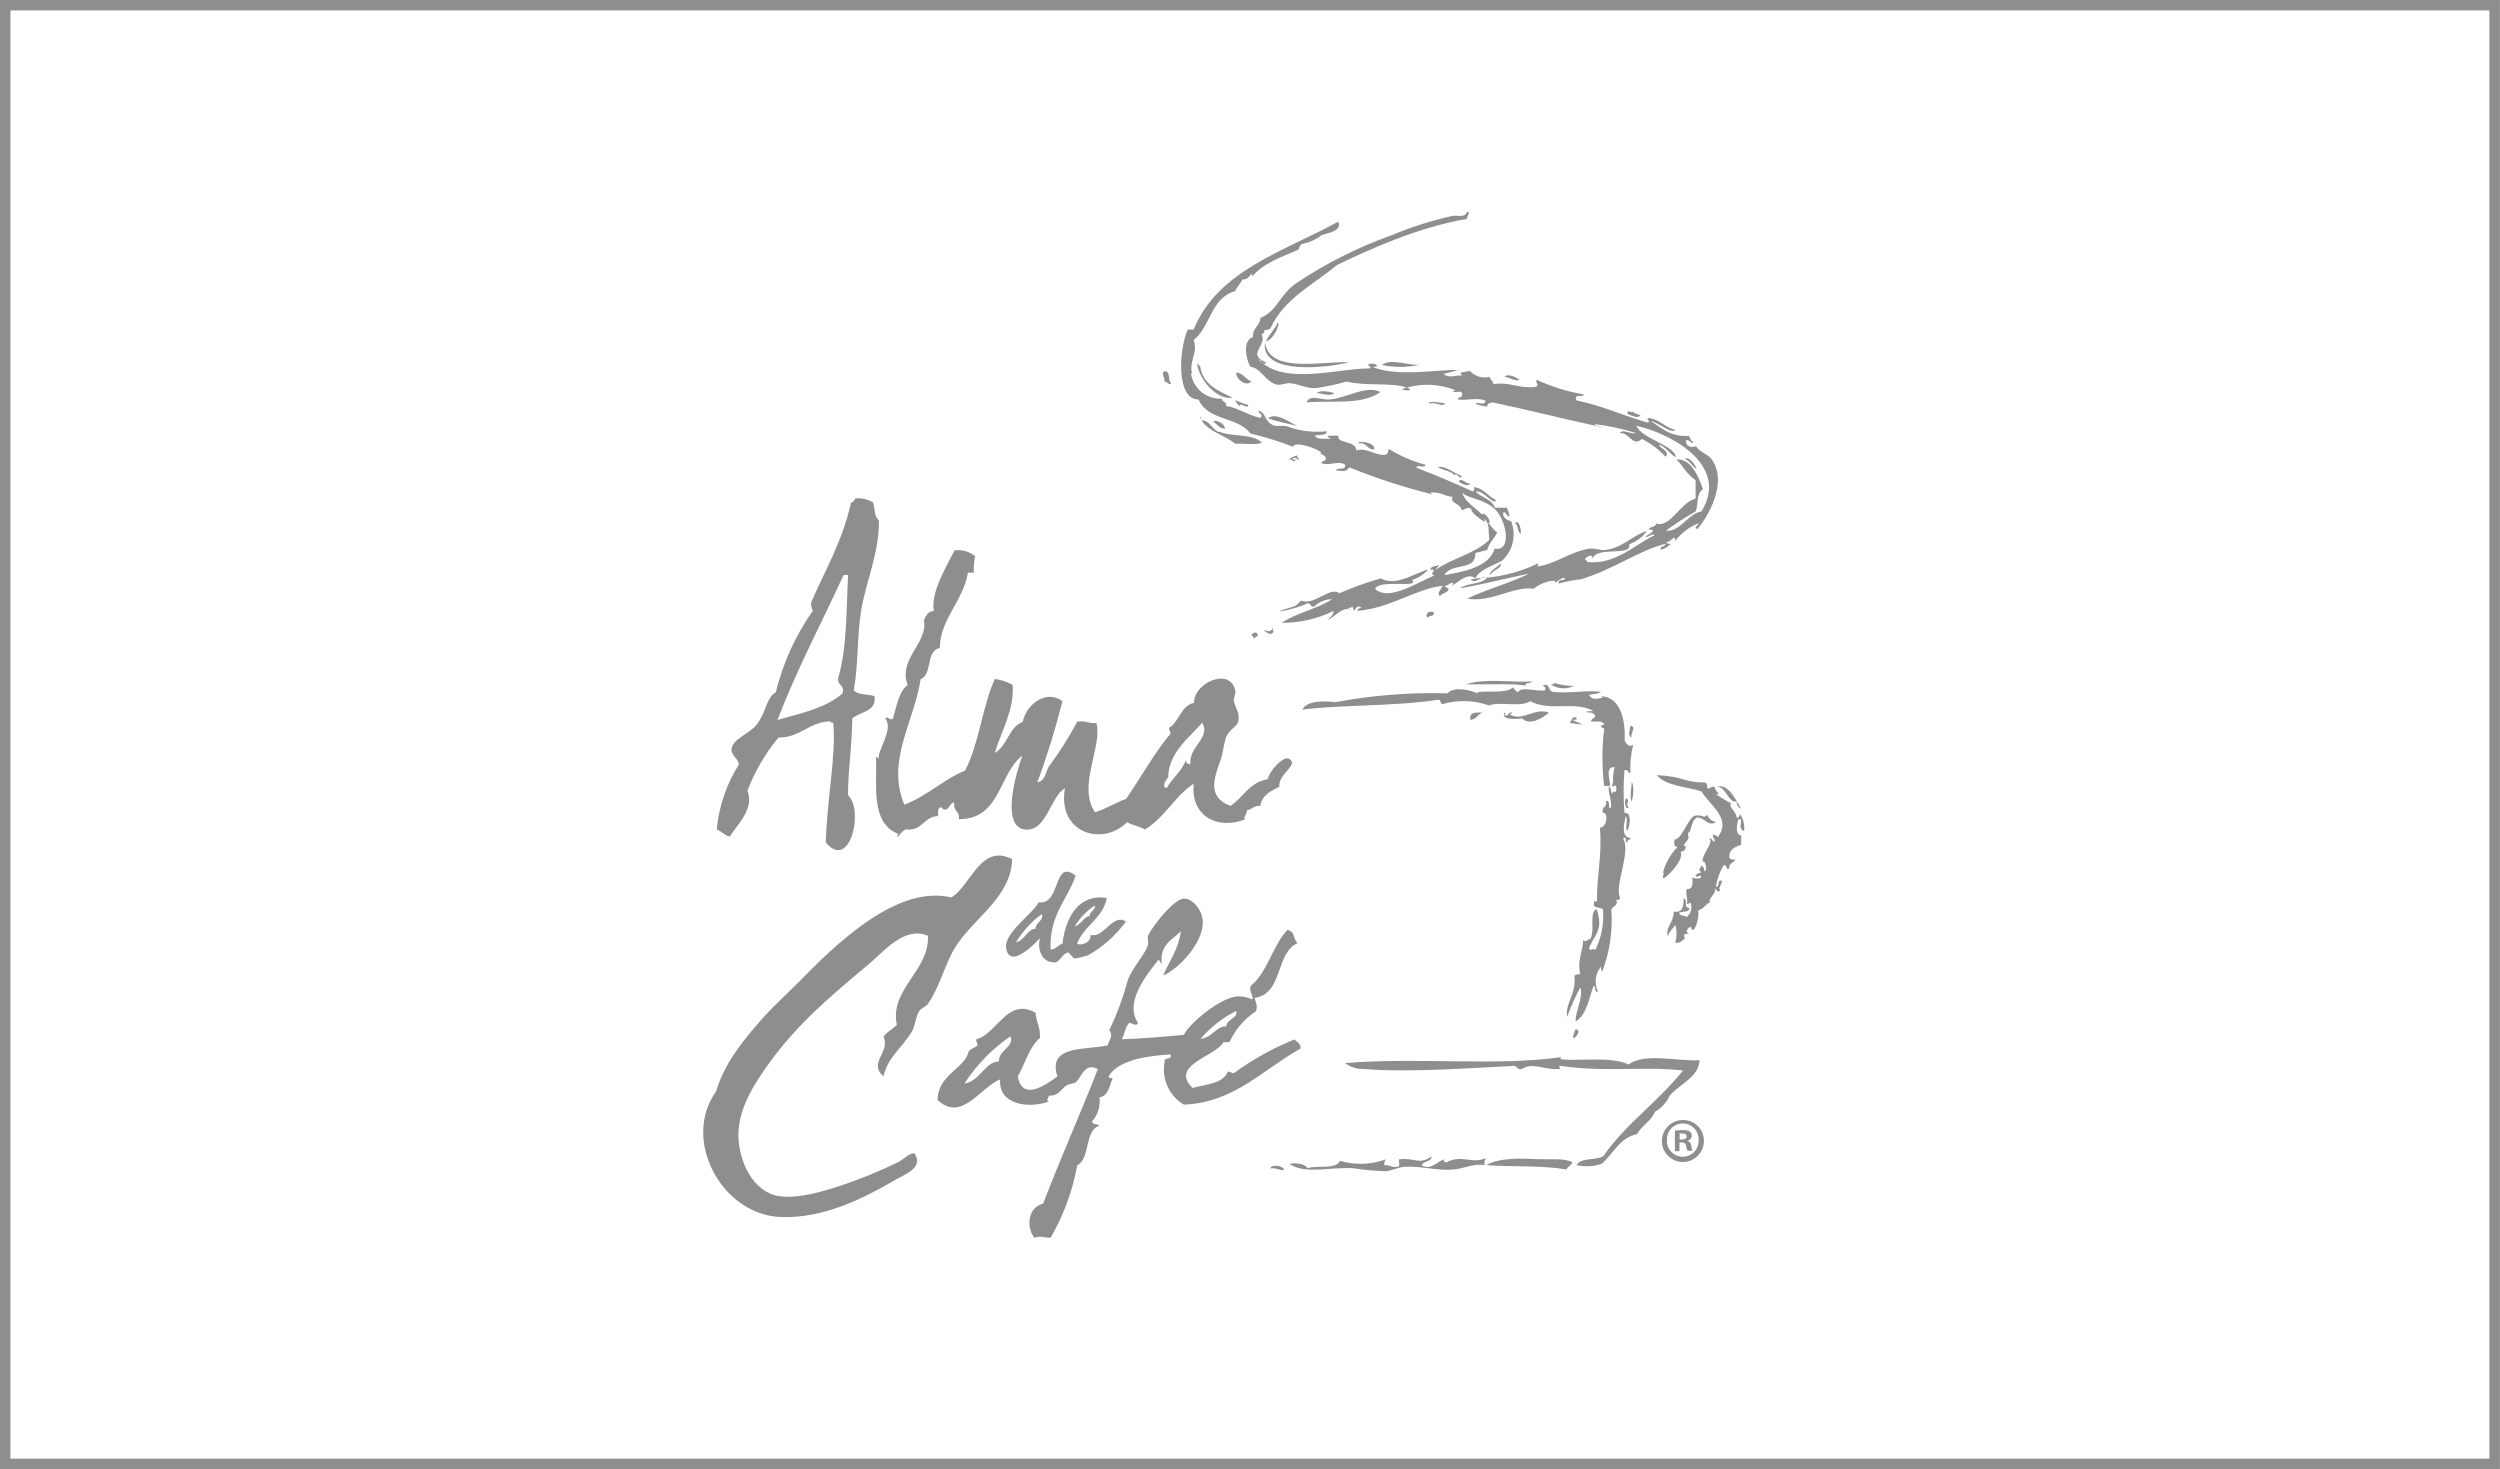 <?xml version="1.0" encoding="UTF-8"?>
<svg id="Capa_2" data-name="Capa 2" xmlns="http://www.w3.org/2000/svg" viewBox="0 0 169.04 99.34">
  <defs>
    <style>
      .cls-1 {
        fill: #8e8e8e;
      }

      .cls-2 {
        fill: none;
        stroke: #8e8e8e;
        stroke-miterlimit: 10;
        stroke-width: .71px;
      }
    </style>
  </defs>
  <g id="Capa_1-2" data-name="Capa 1">
    <g>
      <g id="Capa_2-2" data-name="Capa 2">
        <g id="Layer_1" data-name="Layer 1">
          <path class="cls-1" d="M115.21,77.11c.02.78-.6,1.44-1.38,1.46-.78.02-1.44-.6-1.46-1.38-.02-.78.6-1.44,1.38-1.46.01,0,.03,0,.04,0,.77-.01,1.41.6,1.42,1.37,0,0,0,0,0,.01ZM112.71,77.11c-.02.59.45,1.09,1.04,1.1.02,0,.03,0,.05,0,.58,0,1.06-.48,1.05-1.06,0-.01,0-.02,0-.03.05-.59-.39-1.11-.98-1.15-.59-.05-1.11.39-1.15.98,0,.06,0,.11,0,.17h0ZM113.57,77.84h-.32v-1.39c.17-.03.35-.04.53-.04.17-.01.33.02.48.1.09.08.14.19.13.3-.01.16-.13.29-.29.32h0c.14.05.24.18.25.33.01.12.05.24.1.35h-.34c-.05-.11-.09-.22-.11-.34,0-.15-.11-.22-.29-.22h-.15v.58ZM113.57,77.05h.15c.17,0,.32-.05.32-.2s-.09-.21-.3-.21h-.17v.41Z"/>
          <path class="cls-1" d="M106.42,46.38c-.43,0-.86-.06-1.27-.19-.13,0-.13.13-.3.09.47.31,1.06.34,1.57.1ZM103.62,46.08c-1.34.07-3.25-.23-4.49.19,1.41.03,3.54-.07,4.02.1-.09-.23.26-.12.48-.29ZM110.23,49.08c0,.33-.22.63.1.8-.13-.31.38-.76-.1-.8ZM99.43,48.68c.49-.1.36-.28.8-.5-.43,0-.92-.05-.8.5ZM96.93,41.38c-.52-.11-.54.29-.4.4.06-.21.5-.03.4-.4ZM101.73,48.18c-.31.54.89.44,1.2.4.5.54,1.49-.09,1.8-.4-.98-.37-1.8.67-2.68.1.07,0,.19,0,.19-.1-.3-.07-.19.27-.5.2-.03-.11.13-.15-.02-.2ZM110.33,52.87c0,.42-.16.92,0,1.34.09-.31.19-1.07,0-1.33h0ZM102.43,35.38c.26.11.14.6.4.7.03-.33-.13-.99-.4-.7ZM97.74,27.29c-.23-.06-1.24-.23-1.1,0,.44-.15.84.27,1.09,0h0ZM99.44,32.69c-.27.11-.67-.5-.8-.11.15.09.6.38.8.11h0ZM101.45,38.09c-.16.27-.85.54-.67.8.06-.33.89-.48.65-.8h.02ZM91.83,29.98c.62-.11.56.44,1.1.4.07-.47-1.13-.63-1.1-.4ZM106.63,48.58c-.27-.27-.36.14-.5.3,1.1.15,1.06.19.19-.2.12-.02.29.01.3-.1ZM98.33,32.18c.11-.39.39.38.5,0-.49-.18-1.15-.72-1.6-.6.34.23,1.11.32,1.1.6ZM114.72,31.7c-.11-.32-.52-.86-.8-.67.33.12.47.48.8.67ZM89.94,27.01c-.67.05-1.34-.39-1.6.2,1.73-.15,3.7.21,5-.7-.94-.49-2.24.38-3.4.5h0ZM100.17,39.07h.3c-.09-.05-.21-.05-.3,0ZM100.17,39.07l-.74.11c.24.25.5.03.74-.11ZM107.97,28.81c.11.06.23.09.36.07l-.36-.07ZM102.73,25.67c-.19-.14-.75-.45-1-.2.31.04.84.37,1,.2ZM117.42,54.17c0,.23.1.43.3.5-.37-.6-.82-1.65-1.6-1.5.62.11.77,1.15,1.3,1.02h0ZM95.32,26.27c-.08,0-.2,0-.2-.1-.12.04-.22.11-.3.2.16-.03.53.13.52-.09h-.01ZM110.93,28.08c-.27-.12-.53-.11-.5-.3-.09.27-.36-.19-.4.2.21.07.68.37.9.1ZM95.93,24.68c-.8,0-1.9-.46-2.5,0,.82.17,1.67.17,2.5,0ZM108.43,53.38v-.17c0,.06,0,.12,0,.17ZM85.23,21.49c-.04.56-.56.67-.5,1.3-.75.23-.47,1.49-.19,2.01.72.07,1,1,1.8,1.21.23.05.67-.13.9-.1.86.12,1.23.45,2.01.29.61-.1,1.21-.23,1.8-.4,1.34.33,2.93.04,4.1.4,1.09-.3,2.25-.23,3.3.2-.07,0-.19,0-.2.1.18.06.59-.12.6.1.09.32-.26.21-.3.4.58.13,1.34-.17,1.9.1-.08.4-.6,0-.67.2.26.11.53.17.8.19-.07-.27.21-.19.29-.29,2.33.48,4.96,1.15,7.1,1.61-.06-.03-.11-.07-.15-.13.95.11,1.89.31,2.8.6-.41.11-.82-.31-1.1,0,.67-.05.87.98,1.5.4.6.3,1.14.71,1.6,1.2.38-.38-.58-.67-.4-.8.49.18.94.89,1.1.8-.17-.8-2.34-1.23-2.68-2.1,2.77.67,6.25,2.86,4.4,5.8-.97.19-1.44,1.42-2.4,1.3.67-.48,1.17-.82,2.01-1.3.22-.49,0-1.17.5-1.5-.31-.9-.83-2.1-1.8-2.01.4.33.61.92,1.3,1.4v1.24c-1.06.29-1.71,2.01-2.68,1.69,0,.27-.42.18-.5.4.11,0,.28,0,.29.1-.1.2-.37.23-.5.4.22.05.54-.31.6-.1-1.39.67-2.64,2.01-4.6,1.8.17-.05-.05-.11-.1-.2.28-.3.56-.31.5,0,.25-.9,2.74-.14,2.5-1,.48-.17.9-.49,1.2-.9-.94.27-1.67,1.18-2.9,1.3-.28,0-.67-.15-1-.1-1.27.19-2.32,1.06-3.5,1.2,0-.11.15-.15,0-.19-1.1.53-2.29.85-3.51.96.03,0,.05.02.07.04-.42.41-1.34.31-1.8.67,1.73-.31,3.35-.73,4.69-1-1.34.67-2.89,1.05-4.2,1.7,1.65.28,3.15-.88,4.49-.67.29-.29,1.47-.78,1.5-.4.15-.19.37-.31.6-.35.05.31-.5,0-.4.4.49-.14.99-.24,1.5-.29,2.21-.67,3.91-1.95,5.7-2.4,0,.27-.39.08-.3.4.26-.06.5-.2.67-.4-.12,0-.29,0-.3-.09.44-.11.58-.61.6-.1.41-.54.96-.96,1.6-1.21,0,.13-.41.31-.1.4.67-.76,2.16-3.19.9-4.8-.18-.23-.73-.39-1-.8-.27.11-.71.05-.67-.4.23-.09.43.35.5.1-.21-.03-.2-.27-.3-.4-1.3.09-1.85-.56-2.6-1,.55.09,1.41.9,1.69.6-.71-.15-1.02-.71-1.8-.8-.31,0,.25.29-.1.3-1.63-.47-3.07-1.14-4.8-1.5-.2-.5.46-.15.5-.4-1.11-.19-2.18-.52-3.2-1-.05.31.23.41-.1.5-1.21.1-1.74-.38-2.8-.19-.05-.21-.21-.33-.29-.5-.47.12-.98-.03-1.3-.4-.29.07-.94.07-.5.3-.52,0-.94.21-1.3-.1.34-.07.67-.16,1-.27-1.66,0-4.15.48-5.8-.2.12,0,.29,0,.3-.1s-.56-.22-.6,0c.11,0,.24.17.1.2-2.22,0-5.79,1.19-7.5-.6.18,0,.34.51.5.2-.26-.15-.57-.23-.6-.6.09-.46.56-.79.3-1.3.13-.04.22-.16.2-.3.14.02.28-.02.4-.1.9-2.01,2.91-2.96,4.5-4.29,2.06-.99,5.42-2.55,8.8-3.12-.06-.18.29-.42,0-.5-.13.46-.62.23-1,.3-1.4.31-2.77.75-4.09,1.3-2.25.8-4.4,1.88-6.39,3.2-1.23.81-1.34,1.95-2.51,2.4ZM109.93,53.98c-.11.14-.04.88.2.6-.28-.16.17-.48-.2-.6ZM109.85,50.08c.08-1.38-.29-3.06-1.7-3,.08,0,.2,0,.2.1-.38.08-.75.16-.9-.2.27-.07.62-.04.8-.2-.98-.13-2.11.13-3.3,0-.29-.17-.2-.67-.67-.4.18,0,.23.1.2.3-.67.08-1.64-.28-1.8.1-.25,0-.24-.22-.4-.3-.4.5-2.41.12-2.4.4-.32-.18-1.56-.52-2.01,0-2.55-.07-5.1.13-7.6.6-.67-.09-1.93-.13-2.2.5,2.49-.33,6.29-.21,9.2-.67.19,0,.07.33.3.29,1.02-.29,2.1-.26,3.1.1.73-.29,2.16.15,2.8-.29,1.34.73,2.97-.05,4.29.67-.13,0-.72,0-.4.1.19-.04.39.04.5.2,0,.2-.27.19-.29.4.5.05.76-.09.9.2-.38.14-.25.13,0,.29-.16,1.3-.16,2.62,0,3.93,0-.21.25.09.41-.13-.05-.37-.34-1.25.29-1.2-.2.9,0,.84-.19,1.3.17.04.25-.15.29,0s.04.37-.1.4c-.05-.18-.11.05-.19.1-.06-.18-.05-.42-.2-.5-.06.53.3,1.17.1,1.5-.2-.07.06-.6-.3-.5.13.46-.33.33-.2.8.36-.11.34.94-.2,1,.16,1.94-.22,3.15-.2,5-.12,0-.2-.16-.2.09v.2c.09.09.48.15.6.2.09.96-.09,1.94-.53,2.8-.09-.27-.37.19-.4-.2.52-1.06.94-1.24.5-2.6-.51.25-.1,1.34-.4,2.01-.21.05-.33.28-.5.1-.05.9-.42,1.34-.2,2.3-.14-.02-.29.02-.4.1.15,1.29-.61,1.76-.5,2.8.26-.69.56-1.36.9-2.01.25.67-.4,1.76-.3,2.3.76-.44.94-1.77,1.2-2.4.21,0,0,.44.3.4-.27-.56-.19-1.22.2-1.7,0,.12,0,.29.1.3.5-1.34.71-2.77.6-4.2.19-.22.54-.3.29-.67.15.11.25.11.3-.1-.41-.76.77-3.09.2-4.02.36-.15.06.33.3.3,0-.08,0-.2.1-.2s.11,0,.1-.1c-.64-.09-.45-.94-.3-1.5.16.33-.11.86.1,1,.21-.46.28-1.27-.2-1.2-.08-.96-.08-1.94,0-2.9.27-.07.2.2.4.2-.04-.64.03-1.28.19-1.9-.34.17-.44-.07-.59-.3ZM106.44,70.18c.17-.11.5-.5.1-.6-.05.13-.27.6-.12.6h.02ZM91.23,24.49c-2.01-.05-5.4.76-5.7-1.34-.31,2.27,4.34,1.71,5.7,1.34ZM86.4,21.79c-.19.5-.6.8-.8,1.3.49-.09,1-1.2.8-1.3ZM78.71,25.81c.25-.05.29.28.5.1-.3-.14,0-.86-.5-.8-.21.2.06.37.03.68l-.03.02ZM59.43,51.38c0-.11-.11-.16-.2-.2.09,1.9-.4,4.45,1.5,5.2,0,.11-.15.15,0,.2.12-.21.3-.38.5-.5,1.17.14,1.19-.87,2.2-.9,0-.27-.05-.59.2-.6.5.54.6-.45.9-.29-.11.58.4.54.3,1.1,2.85,0,2.68-3.07,4.3-4.3-.44,1.19-1.49,4.84.2,5,1.45.13,1.67-2.2,2.68-2.8-.55,3.05,2.56,3.97,4.2,2.3.34.22.85.27,1.2.5,1.34-.79,2.01-2.25,3.3-3.1-.21,2.22,1.64,3.15,3.5,2.4-.21-.06.14-.38.1-.6.34-.06.46-.33.9-.29.13-.74.72-1.02,1.3-1.31-.13-.86,1.45-1.53.6-1.9-.31-.14-1.19.67-1.4,1.4-1.23.2-1.64,1.23-2.51,1.8-1.56-.58-1.14-1.82-.67-3.1.19-.55.25-1.3.4-1.6.23-.5.72-.67.8-1,.12-.6-.21-.93-.3-1.4-.04-.23.15-.49.1-.67-.32-1.65-2.8-.57-2.8.8-.91.22-.98,1.28-1.69,1.7,0,.19.11.22.1.4-1.04,1.21-1.97,2.91-3,4.4-.74.26-1.34.67-2.1.9-1.21-1.75.51-4.42.1-6.03-.52.05-.76-.18-1.3-.1-.55,1.05-1.19,2.06-1.9,3.01-.25.38-.24,1-.8,1.1.67-1.8,1.23-3.63,1.7-5.49-1.16-.86-2.51.33-2.68,1.4-.97.36-1.03,1.63-1.9,2.1.44-1.45,1.34-2.93,1.21-4.6-.37-.21-.78-.35-1.21-.4-.84,1.89-1.06,4.4-2.01,6.2-1.28.48-2.59,1.73-4.1,2.3-1.25-2.97.67-5.61,1.1-8.49.82-.31.33-1.94,1.3-2.1,0-1.94,1.57-3.15,1.9-5.1h.4c-.02-.37,0-.74.09-1.1-.39-.33-.9-.48-1.4-.4-.58,1.16-1.61,2.81-1.4,4.1-.42,0-.52.34-.67.6.31,1.55-1.77,2.64-1.1,4.39-.62.48-.74,1.47-1,2.3-.25.13-.41-.29-.5,0,.59.7-.62,2.19-.44,2.78ZM78.99,52.57c0-1.63,1.39-2.68,2.3-3.7.6,1.02-.92,1.59-.8,2.8-.21,0-.31-.09-.29-.3-.27.76-1.08,1.42-1.3,1.9-.41.03-.04-.62.1-.7ZM71.33,65.08c.3,0,.56-.67.9-.67.05,0,.36.39.4.4.31-.04.61-.11.9-.2,1.03-.56,1.91-1.35,2.6-2.3-.9-.59-1.49,1.17-2.4.9.09.53-.67.76-.9.6.46-1.24,1.73-1.67,2.01-3.09-1.82-.31-2.79,1.21-3,3.09-.31.09-.42.38-.8.4-.11-2.34,1.13-3.35,1.69-5-1.55-1.2-.96,2.01-2.5,1.8-.4.79-2.36,2.07-2.2,3.09.23,1.47,1.9-.25,2.3-.67-.22.67.09,1.69.99,1.64ZM74.01,61.21c.13.31-.35.4-.34.74-.38,0-.55.58-1,.67.36-.56.82-1.04,1.37-1.41h-.03ZM69.99,62.81c-.5,0-.71.78-1.29.9.45-.74,1.04-1.39,1.73-1.9.2.42-.42.54-.41,1h-.03ZM110.13,71.98c-1.21-.62-3.98-.15-4.69-.4.06,0,.12,0,.1-.1-4.25.62-9.59,0-14.6.4.37.28.83.42,1.3.4,2.93.26,7.45-.08,9.99-.2.4-.09.3.3.67.2.76-.48,1.55.09,2.5,0,.28,0-.23-.27.2-.2,3.07.44,5.45,0,8.2.3-1.86,2.3-3.68,3.4-5.4,5.8-.5.3-1.53.07-1.8.6.56.13,1.15.1,1.7-.09.8-.67,1.18-1.75,2.4-2.01.31-.59.94-.86,1.2-1.5.44-.26.79-.64,1-1.1.67-.77,2.01-1.29,2.01-2.4-1.23.13-3.79-.54-4.79.31ZM49.34,56.57c.53-.84,1.68-1.88,1.2-3.1.49-1.31,1.2-2.52,2.1-3.6,1.51,0,2.01-1.04,3.5-1.1,0,.07.08.11.2.1.22,2.06-.45,5.43-.5,8.1,1.64,1.95,2.59-2.21,1.5-3.2,0-1.77.26-3.13.29-5.2.63-.5,1.64-.44,1.5-1.5-.45-.15-1.14-.06-1.4-.4.33-1.9.21-3.66.5-5.4.33-2.01,1.23-3.86,1.2-6.1-.33-.21-.26-.81-.4-1.2-.36-.22-.78-.31-1.2-.27-.05.14-.16.25-.29.3-.57,2.56-1.73,4.53-2.68,6.7-.04.2,0,.42.1.6-1.17,1.66-2.02,3.53-2.5,5.5-.67.4-.6,1.27-1.3,2.2-.48.62-1.67.97-1.7,1.69,0,.42.46.59.5,1-.84,1.33-1.35,2.84-1.5,4.4.33.09.48.38.88.48h0ZM57.04,38.88h.3c-.12,2.47-.06,4.87-.67,7-.05.48.46.41.3,1-1.09.98-2.77,1.34-4.4,1.8,1.31-3.43,2.97-6.53,4.47-9.8ZM84.63,42.98c.13,0,.09.17.2.2,0-.16.26-.08.2-.3s-.44-.06-.4.1ZM82.03,28.49c.25.18.4.48.8.5-.01-.36-.6-.63-.8-.5ZM87.53,70.28c-1.46.59-2.83,1.36-4.1,2.28-.19,0-.21-.11-.4-.1-.36.82-1.47.86-2.4,1.1-1.55-1.55,1.52-2.1,2.1-3.09h.4c.39-.86,1.01-1.58,1.8-2.1.11-.42,0-.49-.1-.9,1.94-.26,1.39-3.01,2.9-3.7-.33-.33-.11-.72-.67-.9-1.03,1.07-1.34,2.87-2.5,3.8-.13.4.28.78.09.9-.28-.13-.59-.2-.9-.2-1.16,0-3.35,1.84-3.7,2.6-1.34.13-2.75.25-4.2.3.19-.35.24-.83.5-1.11.17,0,.5.29.6,0-.98-1.41.67-3.35,1.4-4.29.04.11.11.22.2.29-.14-1.3.72-1.61,1.3-2.2-.17,1.24-.78,2.01-1.2,3,1.04-.44,2.68-2.16,2.68-3.6,0-.77-.67-1.63-1.3-1.6s-2.06,1.78-2.4,2.5c-.07.13.03.48,0,.6-.24.79-1.09,1.53-1.4,2.51-.31,1.14-.72,2.24-1.23,3.31.31.33,0,.61-.1,1-1.44.34-4.11-.05-3.4,2.1-.76.56-2.38,1.73-2.68,0,.5-.87.76-1.97,1.5-2.6.04-.71-.26-1.07-.3-1.7-1.9-1.08-2.58,1.42-4.02,1.8,0,.19.11.22.1.4-.17.17-.45.22-.6.4-.23,1.17-2.1,1.57-2.1,3.3,1.63,1.53,2.89-.87,4.23-1.4-.15,1.7,1.89,2.01,3.3,1.5-.25,0,0-.34,0-.4.67.04.82-.46,1.2-.7.16-.1.51-.12.6-.19.43-.37.6-1.38,1.5-.9-1.17,3.02-2.48,5.91-3.7,9.1-1,.23-1.17,1.52-.6,2.3.45-.15.59,0,1.11,0,.88-1.52,1.49-3.18,1.8-4.9.92-.47.45-2.34,1.5-2.68-.13-.13-.49-.04-.5-.29.4-.44.58-1.03.5-1.62.63-.1.67-.81.9-1.3-.11,0-.28,0-.29-.1.67-1.22,2.97-1.43,4.2-1.5.13.43-.48.12-.4.5-.22,1.14.3,2.3,1.3,2.89,3.39-.12,5.42-2.43,7.9-3.8,0-.32-.25-.43-.42-.6ZM83.58,68.36c.17.46-.63.54-.67,1.04-.63-.05-.97.78-1.73.84.67-.78,1.48-1.42,2.4-1.88ZM67.51,71.78c-.88,0-1.27,1.34-2.3,1.49.81-1.26,1.87-2.35,3.11-3.2.29.71-.8.92-.78,1.7h-.03ZM68.41,58.08c-2.1-1.06-2.77,1.81-4.08,2.6-2.92-.67-5.87,1.63-7.7,3.2-.83.72-1.71,1.59-2.5,2.4s-1.77,1.68-2.5,2.5c-1.29,1.44-2.68,3.14-3.2,5-2.36,3.28.35,8.25,4.2,8.5,3.01.19,5.92-1.34,7.9-2.5.62-.37,1.96-.8,1.3-1.8-.39,0-.74.42-1.1.6-1.17.57-2.37,1.07-3.6,1.49-1.34.46-3.17,1.02-4.5.8-1.69-.27-2.75-2.36-2.7-4.29.05-1.71,1.11-3.35,2.01-4.6,1.9-2.68,4.23-4.64,6.7-6.7,1.16-.96,2.5-2.68,4.1-2.01.14,2.34-2.62,3.62-2.1,6.03-.28.29-.67.46-.9.8.49,1.02-1.07,1.78,0,2.68.25-1.25,1.27-1.96,1.9-3,.25-.42.26-1,.5-1.4.11-.19.48-.32.6-.5.85-1.23,1.16-2.77,1.9-3.91,1.26-1.96,3.74-3.32,3.8-5.91h-.03ZM97.83,78.59c-.12,0-.24,0-.2-.2-.43.14-.89.77-1.5.4.11-.31.67-.21.67-.6-.82.6-1.17.07-2.2.2-.05.14.11.52-.1.5-.41.08-.52-.15-.9-.1-.02-.14.02-.28.1-.4-1,.37-2.08.4-3.1.1-.27.62-1.52.27-2.2.5-.13-.34-.96-.38-1.2-.29,1,.72,2.75.2,4.29.29.73.12,1.47.18,2.2.2.42-.03.86-.27,1.3-.3,1.04-.05,2.09.25,3.09.2.8,0,1.5-.46,2.3-.3-.04-.17,0-.35.1-.5-.9.46-1.64-.26-2.67.3ZM100.51,78.78c1.43.13,3.84,0,5.4.3.13-.26.41-.33.4-.5-.52-.28-1.41-.17-2.3-.2-1.14-.06-2.59-.11-3.48.38h-.02ZM82.42,29.22c-.52-.24-.63-.8-1.18-.8.5.79,1.59,1,2.28,1.59.57-.06,1.4.13,1.8-.09-.62-.62-2.1-.37-2.89-.74v.03ZM85.92,79.01c.42-.07.52.15.9.1-.03-.33-.93-.38-.9-.13v.03ZM81.13,28.19c0,.05.06.1.09.15-.01-.07-.01-.15-.09-.15ZM112.43,59.08c.27-.29-.17.33.1.3.5-.38,1.34-1.31,1.1-1.8.31.05.5-.43.2-.4.35-.58.38-.27.3-.9.22.2.18-.82.6-1,.52-.05.78.67,1.3.3-.28-.04-.51-.24-.6-.5-.2.33-.35-.08-.9.1-.54.42-.76,1.49-1.31,1.6-.06.45.07.45.2.5-.49.5-.83,1.12-1,1.8ZM81.04,27.01c.63,1.47,2.73,1.17,3.5,2.3.98.23,1.95.53,2.89.9.11-.54,2.63.49,1.7.5.19-.04.39.04.5.2.09.32-.26.21-.3.4.54.23,1.11-.18,1.6.09.13.46-.51.16-.6.4.47.05.67.15.9-.2,1.83.74,3.71,1.35,5.63,1.83-.06-.03-.1-.07-.13-.13.67-.05.94.25,1.5.3-.26.42.58.45.6.9.38-.1.26-.21.67-.1-.15.21.72.79.9.9,0-.17-.06-.33-.16-.46l-.04-.04h0c-.35-.44-1.09-.76-1.34-1.49.42.42,1.4.38,2.2,1.1s1.21,2.93,0,2.68c-.36,1.31-2.28,1.59-3.4,1.8.5-.89,2.14-.23,2.1-1.5.28-.05.52-.15.8-.2.12-.51.5-.76.67-1.2-.27-.13-.36-.44-.6-.6.27,0-.14-.84-.49-.6,0,.02,0,.03,0,.05.67.58.46.82.56,1.66-.93.92-2.49,1.24-3.6,2.01,0-.14.17-.17.2-.3-.22.08-.54.06-.6.3.62,0-.17.27.29.4-1.13.44-3.08,1.8-4.02.9.36-.67,3.09,0,2.5-.6.43-.12.81-.37,1.1-.7-.67.11-2.16,1.21-3.2.6-.96.27-1.89.6-2.8,1-.67-.48-1.68.87-2.6.5-.15.14-.27.33-.5.4-2.28.67.29.15.9-.2.31-.07.19.27.5.2.32-.31.75-.49,1.2-.5-.98.67-2.41.92-3.4,1.6,1.21.01,2.41-.26,3.5-.8,0,.31-.25.41-.4.6.56-.23.93-.88,1.59-.7-.07,0-.19,0-.19-.1.11,0,.21-.03.29-.1.13.72.16-.31.6.1-.14-.02-.26.07-.3.2,2.33-.2,4.02-1.53,5.8-1.7-.16.28-.42.52-.2.7.15-.22.54-.2.6-.5-.11-.04-.22-.11-.29-.2.29,0,.31-.22.6-.19,0,.1-.08.11-.1.19.45-.25,1.08-.93,1.6-.5.15-.52,1.15-.86,1.8-1.2.74-.68.98-1.75.6-2.68-.21,0-.67-.3-.5-.6.2.03.19.27.4.3-.03-.21-.1-.41-.19-.6h-.8c-.2-.6-.94-.67-1.3-1.1.62-.06,1.15.96,1.4.6-.55-.25-.82-.78-1.5-.9,0,.12,0,.29-.1.3-1.49-.67-2.44-1.08-3.8-1.6,0-.28.62.09.6-.2-.87-.24-1.7-.6-2.47-1.07-.12.23.05.3-.3.4-.76,0-1.23-.52-1.9-.3,0-.7-1.39-.45-1.2-1-.44,0-1.09-.04-.5.2-.41,0-.96.09-1.1-.2.25-.12.78.05.8-.3-.88.09-1.77,0-2.6-.3-.29-.13-.77,0-1-.1-.62-.25-.48-.82-1-1,0,.08,0,.2.1.2s.13.27,0,.3c-.86-.19-1.61-.74-2.3-.8.05-.31-.27-.26-.3-.5-1.11.05-2.05-.8-2.1-1.9,0,.08,0,.2.1.2-.25-.8.42-1.39.1-2.27,1.13-.87,1.16-2.86,2.8-3.3.13-.31.37-.5.5-.8.5.07.64-.67.67-.2.74-.9,1.96-1.31,3.1-1.8.1-.13.09-.37.3-.4.47-.1.92-.3,1.3-.6.47-.13,1.41-.32,1.1-.9-3.65,2.02-8.12,3.26-9.77,7.29h-.4c-.63,1.45-.76,4.73.71,4.73ZM117.64,55.01c.02.14-.07.27-.2.3-.08-.53-.58-.72-.4-1-.35-.18-.68-.38-1-.6.38-.07-.05-.09-.1-.5-.28-.08-.25.15-.5.1,0-.23,0-.38-.2-.4-1.38,0-1.34-.4-3.2-.5.52.72,2.01.78,3,1.1.6.98,2.08,1.84,1.1,3.1,0-.14-.22-.11-.3-.2-.08.28.14.26.1.5-.19,0-.13-.27-.4-.2.45.15-.57,1.15-.4,1.6.08-.3.38.54.1.6.01-.16-.07-.31-.2-.4-.1.33-.25.21,0,.5-.16-.01-.31.07-.4.2.13.24.3-.18.4.1-.18.13-.42.13-.6,0,0,.37.06.86-.4.8-.08.42.13.84,0,1,.17.04.25-.15.3,0,.08.33-.04.69-.3.9-.13-.14-.49-.05-.5-.3.22-.11.67,0,.7-.3-.49-.1-.04-.54-.4-.67,0,.53-.06,1-.67.9,0,.75-.58,1.03-.4,1.7.07-.36.34-.52.5-.8.12.39.12.81,0,1.2.41.07.46-.2.67-.29-.27-.38.23-.31.3-.3-.11,0-.16-.11-.2-.2.05-.14.16-.25.3-.3,0,.13,0,.24.2.2.23-.39.33-.85.29-1.3.4-.07.56-.55.8-.5-.21-.27.51-.67.29-1,.07.06.31.41.4.1-.21-.05.15-.38.1-.6-.36-.1-.09.45-.4.4.08-.5.26-.99.51-1.43.32-.12.07.33.4.2-.05-.38.31-.36.4-.6-.23,0-.38,0-.4-.2,0-.52.43-.67.8-.8v-.62c-.46-.12-.26-.8-.2-1.1h.2c0,.44-.17.62.2.8.05-.43-.06-.86-.32-1.21v.03ZM85.73,28.29c.66.21,1.33.37,2.01.5-.54-.2-1.45-.96-2.01-.5ZM81.13,24.59c0,.41-.07,0-.2,0,.21,1.24,1.44,2.47,2.4,2.3-1-.5-2.09-.9-2.2-2.3ZM83.81,27.48c.09-.36.52.26.6-.1-.66-.14-1.26-.66-.58.1h-.02ZM83.61,25.18c-.14.33.63,1.06,1,.6-.38-.11-.53-.52-.98-.6h-.02ZM87.81,30.99c-.07,0-.11-.09-.1-.2-.22.06-.42.16-.6.3.25-.13.42.29.5,0-.07,0-.19,0-.2-.1.25-.14.4.25.42,0h-.02ZM86.03,42.48c0,.11-.11.15-.2.2s-.56-.19-.3,0,.44.29.6,0c-.19-.02.06-.16-.09-.2ZM89.03,26.58c.32,0,.93.26,1.2,0-.25-.08-.96-.24-1.2,0ZM81.23,28.39h0v-.05.05Z"/>
        </g>
      </g>
      <rect class="cls-2" x=".35" y=".35" width="168.33" height="98.63"/>
    </g>
  </g>
</svg>
